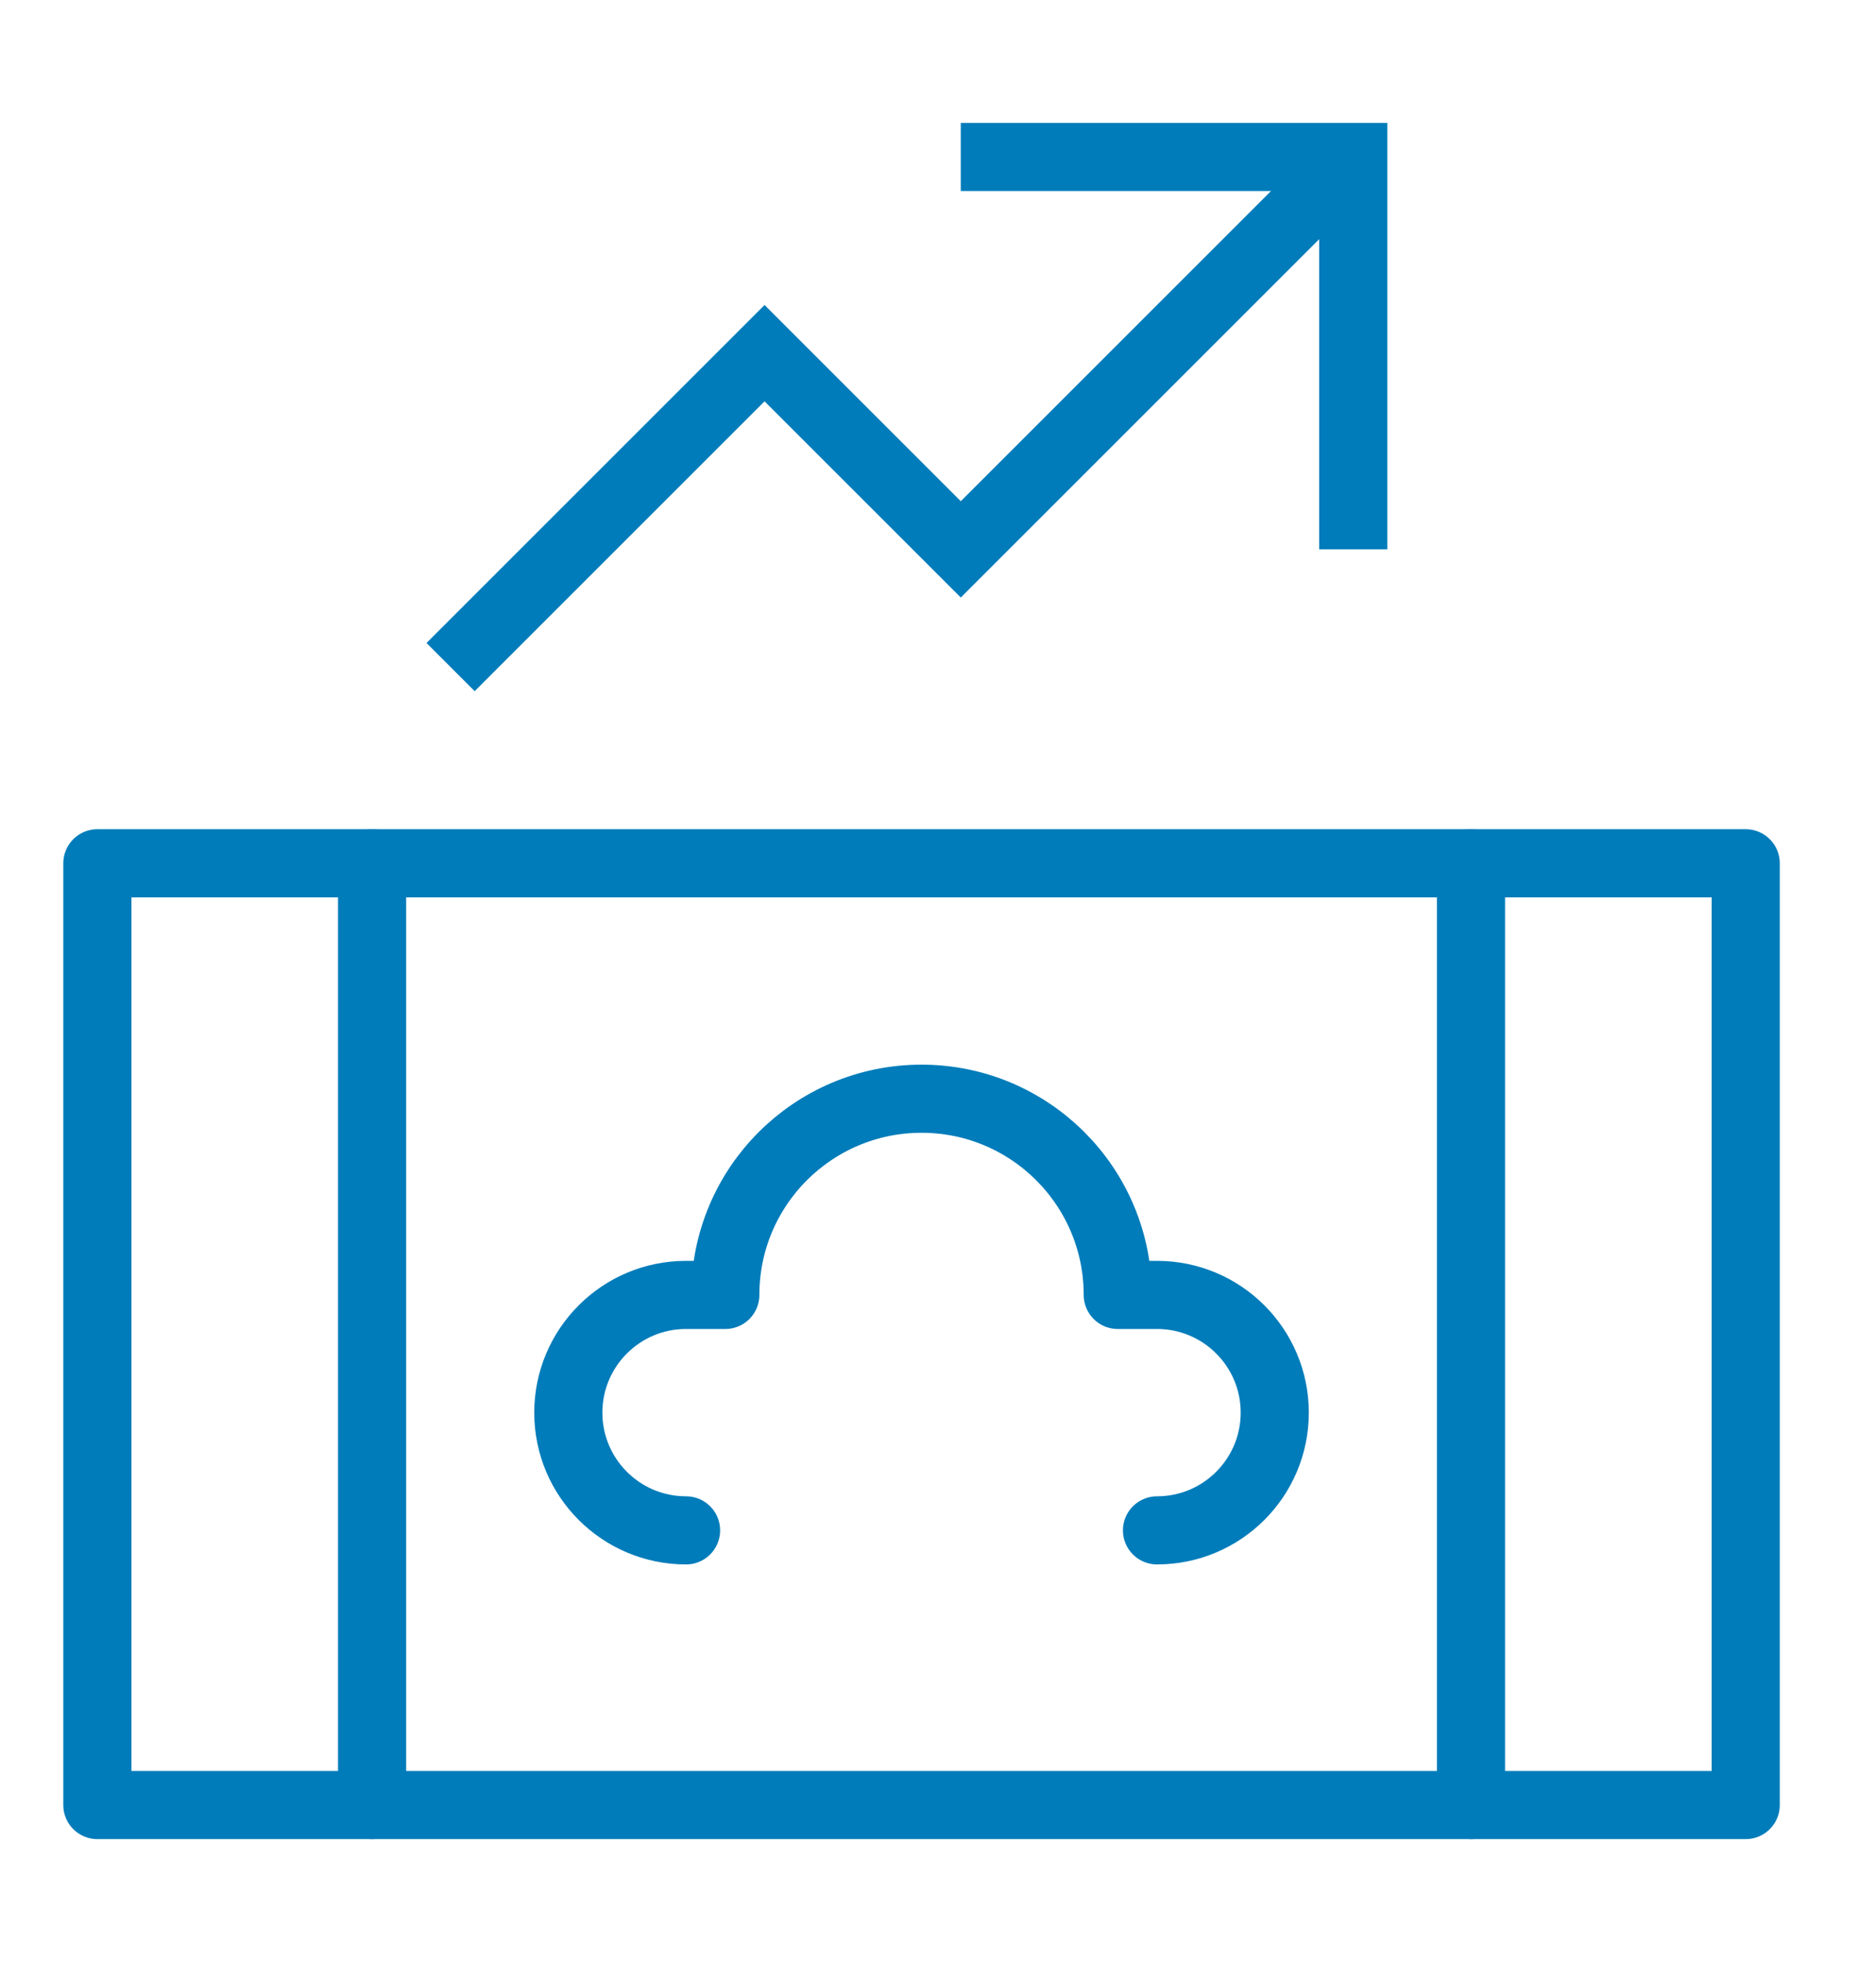<?xml version="1.0" encoding="utf-8"?>
<!-- Generator: Adobe Illustrator 16.0.3, SVG Export Plug-In . SVG Version: 6.00 Build 0)  -->
<!DOCTYPE svg PUBLIC "-//W3C//DTD SVG 1.1//EN" "http://www.w3.org/Graphics/SVG/1.1/DTD/svg11.dtd">
<svg version="1.1" id="Layer_1" xmlns="http://www.w3.org/2000/svg" xmlns:xlink="http://www.w3.org/1999/xlink" x="0px" y="0px"
	 width="1652px" height="1728px" viewBox="2644.5 0 1652 1728" enable-background="new 2644.5 0 1652 1728" xml:space="preserve">
<polyline fill="none" stroke="#007CBA" stroke-width="60" stroke-miterlimit="10" points="3836.16,483.84 3836.16,138.24 
	3490.561,138.24 "/>
<polyline fill="none" stroke="#007CBA" stroke-width="60" stroke-miterlimit="10" points="3041.28,587.52 3317.76,311.04 
	3490.561,483.84 3836.16,138.24 "/>
<rect x="2730.24" y="760.32" fill="none" stroke="#007CBA" stroke-width="60" stroke-linecap="round" stroke-linejoin="round" stroke-miterlimit="10" width="1451.52" height="829.439"/>
<line fill="none" stroke="#007CBA" stroke-width="60" stroke-linecap="round" stroke-linejoin="round" stroke-miterlimit="10" x1="3939.84" y1="760.32" x2="3939.84" y2="1589.76"/>
<line fill="none" stroke="#007CBA" stroke-width="60" stroke-linecap="round" stroke-linejoin="round" stroke-miterlimit="10" x1="2972.16" y1="760.32" x2="2972.16" y2="1589.76"/>
<path fill="none" stroke="#007CBA" stroke-width="60" stroke-linecap="round" stroke-linejoin="round" stroke-miterlimit="10" d="
	M3663.359,1347.84c57.267,0,103.681-46.414,103.681-103.68s-46.414-103.68-103.681-103.68c-12.441,0-34.56,0-34.56,0
	c0-95.421-77.38-172.801-172.8-172.801s-172.8,77.38-172.8,172.801c0,0-22.118,0-34.56,0c-57.267,0-103.681,46.414-103.681,103.68
	s46.414,103.68,103.681,103.68"/>
</svg>
